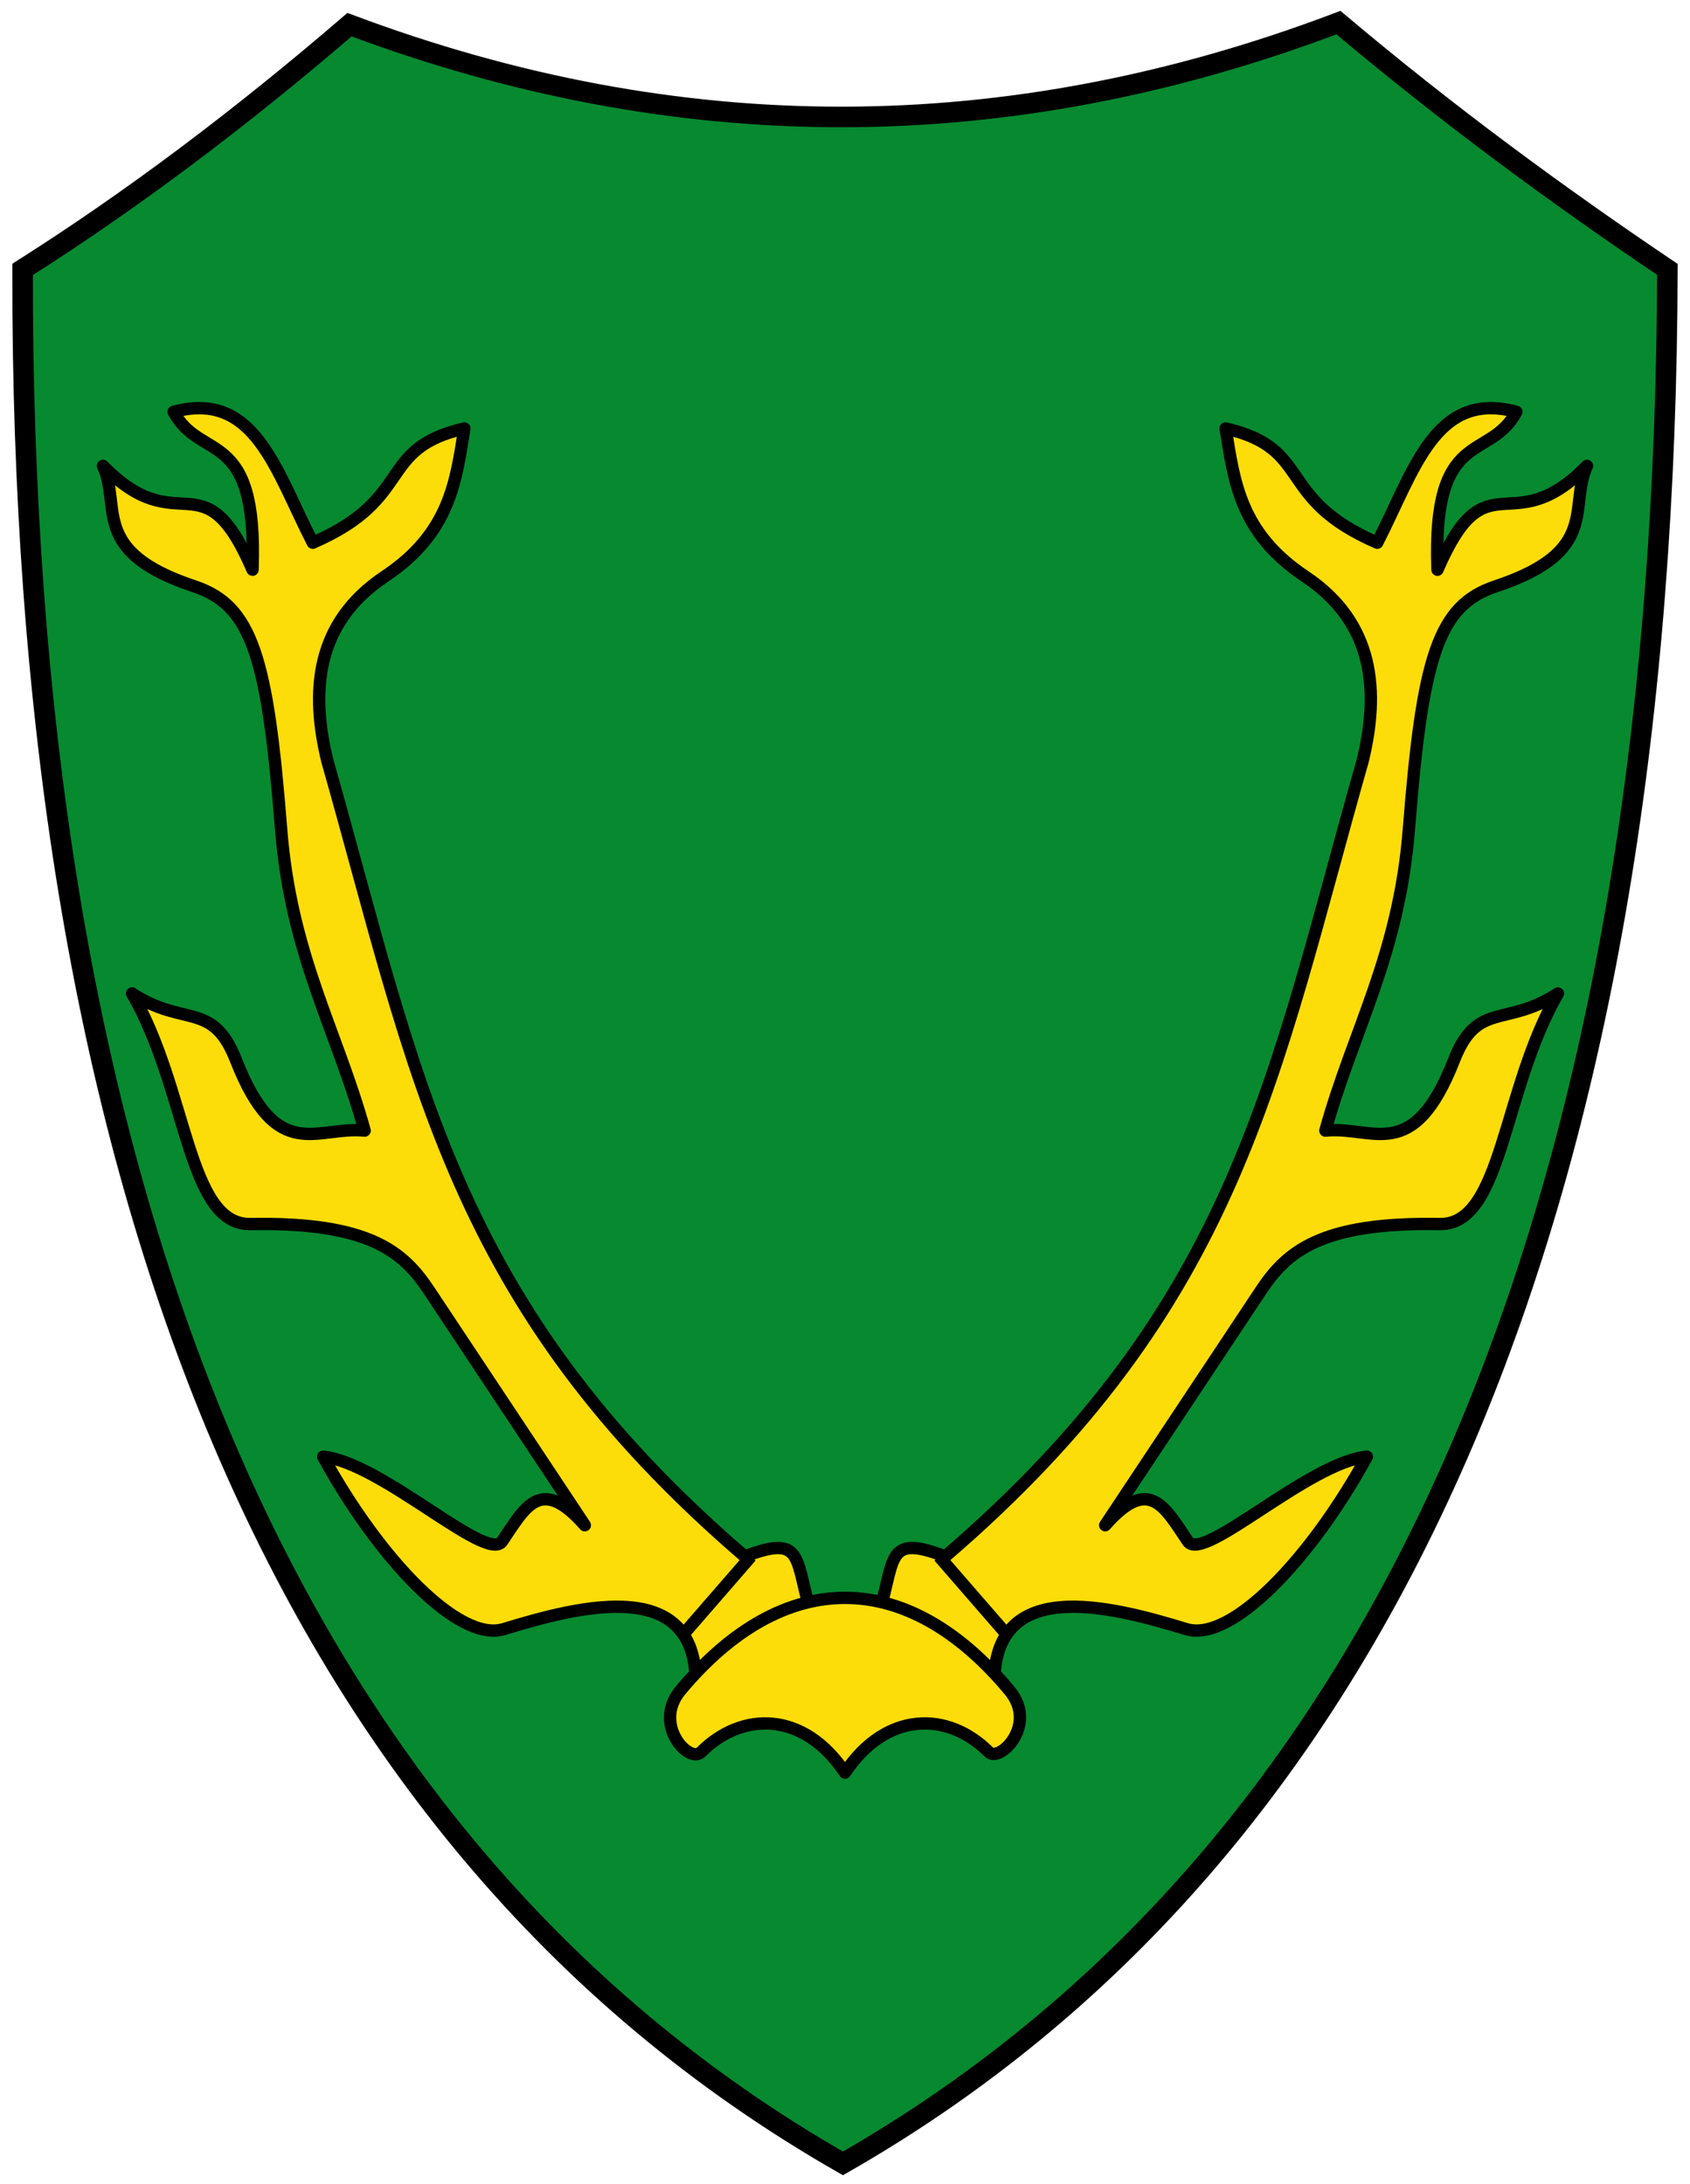 <svg xmlns="http://www.w3.org/2000/svg" viewBox="0 0 411 531"><g stroke="#000"><path d="M 5.5,65.498 C 32,48.715 58.5,28.783 85,6 c 80,30 160,30 240.5,-0.502 26.667,22.47 53.333,42.021 80,60 C 405,281 345,446 205,526 65,446 5,281 5.5,65.498 z" fill="#078930" stroke-width="5"/><g stroke-width="3"><g fill="#fcdd09" stroke-linejoin="round" stroke-linecap="round"><path d="m 197.79 394.08 c -4.789 -14.746 -1.648 -21.379 -16.668 -15.657 -71.55 -61.46 -79.69 -116.75 -101.52 -193.44 -4.061 -16.682 -3.04 -33.462 13.972 -44.814 15.903 -10.612 17.283 -23.12 19.363 -35.998 -21.382 4.921 -11.953 17 -36.871 27.779 -9.08 -17.655 -14.1 -37.13 -33.84 -31.82 6.537 12.287 20.486 3.468 19.19 38.39 -12.12 -28.03 -17.678 -6.156 -36.37 -25.25 4.594 10.01 -3.355 20.803 22.22 29.29 14.04 4.663 17.806 17.233 21.1 59.04 2.421 30.685 13.541 48.862 20.312 73.29 -11.733 -1.18 -21.277 8.395 -31.31 -17.18 -5.67 -14.454 -12.569 -7.85 -25.25 -16.16 13.587 23.422 13.42 56.34 28.789 56.06 29.05 -0.521 37.24 6.832 43.44 16.16 l 37.881 57.07 c -10.818 -12.292 -14.537 -4.272 -20.2 4.04 -4.04 4.862 -29.29 -19.279 -43.44 -20.708 13.409 24.496 32.881 45.3 43.942 41.921 18.491 -5.654 48.04 -13.42 46.611 14.904 3.949 -11.789 30.751 -11.676 28.64 -16.922 z"/><path d="m 213.21 394.08 c 4.789 -14.746 1.648 -21.379 16.668 -15.657 71.55 -61.46 79.69 -116.75 101.52 -193.44 4.061 -16.682 3.04 -33.462 -13.972 -44.814 -15.903 -10.612 -17.283 -23.12 -19.363 -35.998 21.382 4.921 11.953 17 36.871 27.779 9.08 -17.655 14.1 -37.13 33.84 -31.82 -6.537 12.287 -20.486 3.468 -19.19 38.39 12.12 -28.03 17.678 -6.156 36.37 -25.25 -4.594 10.01 3.355 20.803 -22.22 29.29 -14.04 4.663 -17.806 17.233 -21.1 59.04 -2.421 30.685 -13.541 48.862 -20.312 73.29 11.733 -1.18 21.277 8.395 31.31 -17.18 5.67 -14.454 12.569 -7.85 25.25 -16.16 -13.587 23.422 -13.42 56.34 -28.789 56.06 -29.05 -0.521 -37.24 6.832 -43.44 16.16 l -37.881 57.07 c 10.818 -12.292 14.537 -4.272 20.2 4.04 4.04 4.862 29.29 -19.279 43.44 -20.708 -13.409 24.496 -32.881 45.3 -43.942 41.921 -18.491 -5.654 -48.04 -13.42 -46.611 14.904 -3.949 -11.789 -30.751 -11.676 -28.64 -16.922 z"/><path d="m 170.49 426 c 10 -10 25 -10 35 5 10 -15 25 -15 35 -5 2.577 2.577 12.03 -6.566 5 -15 -25 -30 -55 -30 -80 0 -6.867 8.241 2.099 17.901 5 15 z"/></g><path d="m 245.03 397.62 l -16.668 -19.19 m -62.4 19.19 l 16.668 -19.19" fill="none"/></g></g></svg>
